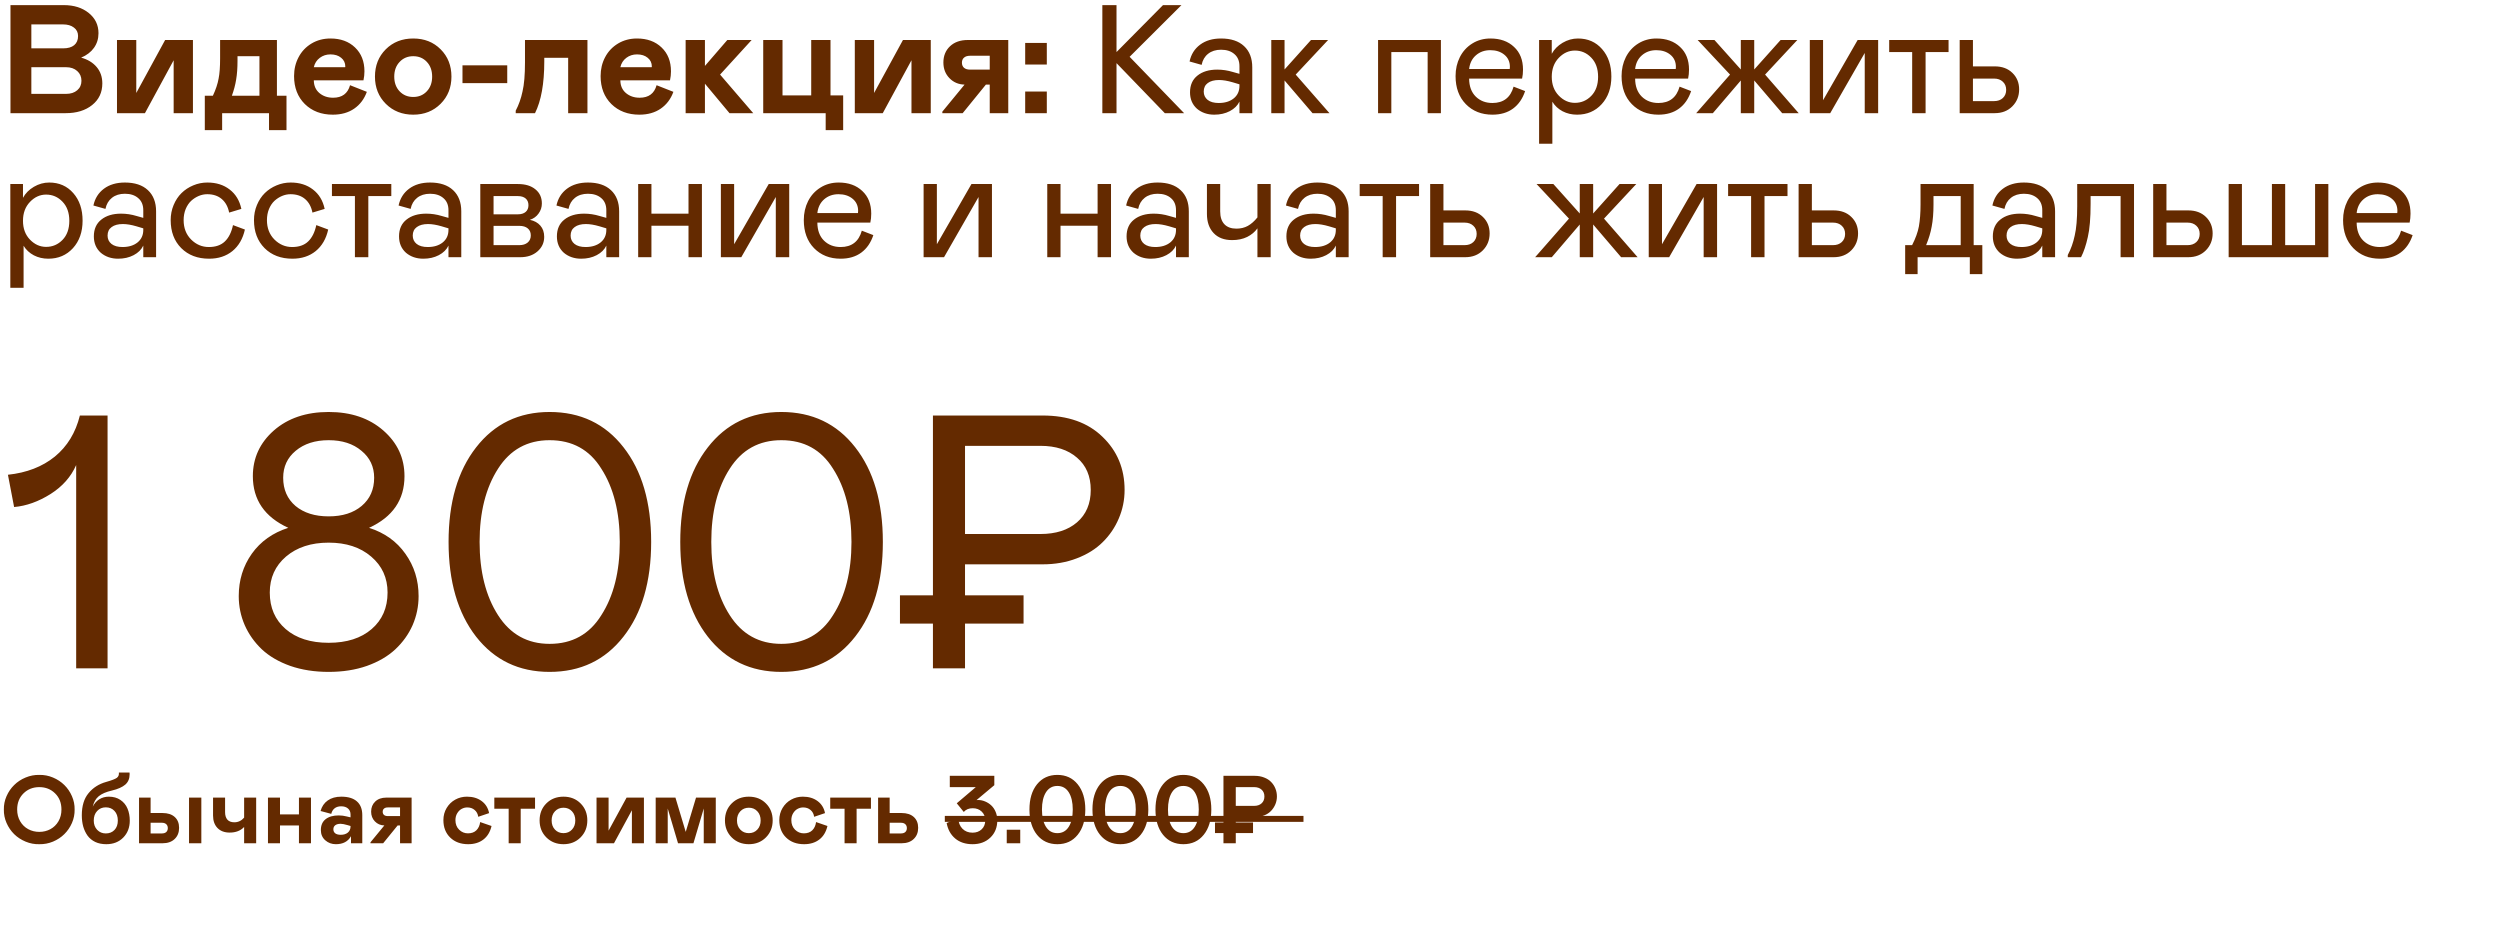 <?xml version="1.0" encoding="UTF-8"?> <svg xmlns="http://www.w3.org/2000/svg" width="243" height="92" viewBox="0 0 243 92" fill="none"><path d="M1.018 11V0.497H6.196C7.188 0.497 7.998 0.753 8.628 1.266C9.258 1.774 9.573 2.428 9.573 3.229C9.573 3.766 9.426 4.24 9.133 4.65C8.845 5.055 8.43 5.373 7.888 5.602C8.528 5.778 9.031 6.083 9.397 6.518C9.763 6.952 9.946 7.482 9.946 8.107C9.946 8.981 9.617 9.682 8.958 10.209C8.303 10.736 7.446 11 6.387 11H1.018ZM3.047 4.701H6.123C6.597 4.701 6.958 4.599 7.207 4.394C7.461 4.184 7.588 3.886 7.588 3.5C7.588 3.153 7.454 2.88 7.185 2.68C6.921 2.475 6.567 2.372 6.123 2.372H3.047V4.701ZM3.047 9.125H6.423C6.873 9.125 7.234 9.008 7.507 8.773C7.781 8.539 7.917 8.231 7.917 7.851C7.917 7.465 7.781 7.15 7.507 6.906C7.234 6.657 6.873 6.532 6.423 6.532H3.047V9.125ZM11.371 11V3.888H13.246V9.037L16.051 3.888H18.754V11H16.879V5.858L14.088 11H11.371ZM19.907 12.648V9.308H20.691C20.974 8.703 21.16 8.146 21.248 7.638C21.346 7.165 21.394 6.51 21.394 5.675V3.888H26.917V9.308H27.847V12.648H26.148V11H21.592V12.648H19.907ZM22.537 9.308H25.218V5.463H23.086V5.902C23.086 6.605 23.042 7.216 22.954 7.733C22.871 8.251 22.732 8.776 22.537 9.308ZM34.025 8.283L35.658 8.927C35.404 9.625 34.994 10.17 34.428 10.56C33.861 10.951 33.168 11.146 32.348 11.146C31.239 11.146 30.334 10.802 29.631 10.114C28.932 9.42 28.583 8.515 28.583 7.396C28.583 6.723 28.73 6.11 29.023 5.558C29.316 5.001 29.733 4.56 30.275 4.232C30.822 3.905 31.437 3.742 32.121 3.742C33.107 3.742 33.903 4.032 34.508 4.613C35.119 5.194 35.424 5.968 35.424 6.935C35.424 7.223 35.392 7.514 35.329 7.807H30.502C30.507 8.329 30.688 8.742 31.044 9.044C31.405 9.347 31.85 9.499 32.377 9.499C33.251 9.499 33.8 9.093 34.025 8.283ZM30.502 6.532H33.549L33.564 6.474C33.564 6.117 33.429 5.832 33.161 5.617C32.897 5.397 32.55 5.287 32.121 5.287C31.725 5.287 31.379 5.399 31.081 5.624C30.783 5.849 30.59 6.151 30.502 6.532ZM36.446 7.448C36.446 6.378 36.795 5.495 37.493 4.796C38.196 4.093 39.087 3.742 40.167 3.742C41.246 3.742 42.134 4.093 42.833 4.796C43.531 5.495 43.88 6.378 43.88 7.448C43.88 8.507 43.528 9.389 42.825 10.092C42.122 10.795 41.236 11.146 40.167 11.146C39.097 11.146 38.209 10.795 37.501 10.092C36.797 9.389 36.446 8.507 36.446 7.448ZM42.005 7.448C42.005 6.857 41.832 6.378 41.485 6.012C41.143 5.646 40.704 5.463 40.167 5.463C39.63 5.463 39.188 5.648 38.841 6.02C38.494 6.386 38.321 6.862 38.321 7.448C38.321 8.034 38.494 8.51 38.841 8.876C39.188 9.242 39.63 9.425 40.167 9.425C40.704 9.425 41.143 9.242 41.485 8.876C41.832 8.51 42.005 8.034 42.005 7.448ZM44.953 6.349H49.304V8.078H44.953V6.349ZM50.128 11V10.758C50.426 10.192 50.645 9.572 50.787 8.898C50.948 8.224 51.029 7.274 51.029 6.049V3.888H57.1V11H55.225V5.617H52.904V5.976C52.904 8.124 52.603 9.799 52.003 11H50.128ZM63.821 8.283L65.454 8.927C65.2 9.625 64.79 10.17 64.223 10.56C63.657 10.951 62.964 11.146 62.143 11.146C61.035 11.146 60.129 10.802 59.426 10.114C58.728 9.42 58.379 8.515 58.379 7.396C58.379 6.723 58.525 6.11 58.818 5.558C59.111 5.001 59.529 4.56 60.071 4.232C60.617 3.905 61.233 3.742 61.916 3.742C62.903 3.742 63.699 4.032 64.304 4.613C64.914 5.194 65.219 5.968 65.219 6.935C65.219 7.223 65.188 7.514 65.124 7.807H60.298C60.303 8.329 60.483 8.742 60.84 9.044C61.201 9.347 61.645 9.499 62.173 9.499C63.047 9.499 63.596 9.093 63.821 8.283ZM60.298 6.532H63.344L63.359 6.474C63.359 6.117 63.225 5.832 62.956 5.617C62.693 5.397 62.346 5.287 61.916 5.287C61.521 5.287 61.174 5.399 60.876 5.624C60.578 5.849 60.386 6.151 60.298 6.532ZM66.644 11V3.888H68.519V6.408L70.695 3.888H73.06L69.991 7.25L73.214 11H70.907L68.519 8.136V11H66.644ZM80.256 12.648V11H74.185V3.888H76.06V9.271H78.85V3.888H80.725V9.271H81.956V12.648H80.256ZM83.087 11V3.888H84.962V9.037L87.768 3.888H90.47V11H88.595V5.858L85.805 11H83.087ZM91.595 10.854L93.755 8.224C93.165 8.209 92.674 8 92.283 7.594C91.892 7.189 91.697 6.684 91.697 6.078C91.697 5.434 91.91 4.909 92.334 4.503C92.764 4.093 93.343 3.888 94.07 3.888H98.003V11H96.202V8.224H95.828L93.572 11H91.595V10.854ZM96.202 6.767V5.419H94.297C94.038 5.419 93.841 5.48 93.704 5.602C93.567 5.719 93.499 5.883 93.499 6.093C93.499 6.303 93.567 6.469 93.704 6.591C93.841 6.708 94.038 6.767 94.297 6.767H96.202ZM99.648 6.276V4.174H101.75V6.276H99.648ZM99.648 11V8.898H101.75V11H99.648ZM107.148 11V0.497H108.525V5.06L113.044 0.497H114.838L109.799 5.521L115.095 11H113.22L108.525 6.137V11H107.148ZM115.67 8.979C115.67 8.271 115.912 7.726 116.395 7.345C116.878 6.959 117.518 6.767 118.314 6.767C118.822 6.767 119.325 6.842 119.823 6.994L120.475 7.177V6.437C120.475 5.929 120.311 5.536 119.984 5.258C119.662 4.975 119.229 4.833 118.688 4.833C118.18 4.833 117.76 4.965 117.428 5.229C117.101 5.487 116.891 5.846 116.798 6.305L115.626 5.976C115.772 5.287 116.114 4.743 116.651 4.342C117.188 3.942 117.867 3.742 118.688 3.742C119.649 3.742 120.394 3.988 120.921 4.481C121.454 4.975 121.72 5.663 121.72 6.547V11H120.475V9.872C120.294 10.258 119.981 10.568 119.537 10.802C119.098 11.032 118.595 11.146 118.028 11.146C117.364 11.146 116.803 10.954 116.344 10.568C115.895 10.163 115.67 9.633 115.67 8.979ZM120.475 8.349V8.195L119.808 7.997C119.31 7.851 118.871 7.777 118.49 7.777C118.026 7.777 117.662 7.875 117.398 8.07C117.135 8.261 117.003 8.537 117.003 8.898C117.003 9.235 117.13 9.506 117.384 9.711C117.638 9.911 117.997 10.011 118.46 10.011C119.061 10.011 119.547 9.862 119.918 9.564C120.289 9.262 120.475 8.856 120.475 8.349ZM123.569 11V3.888H124.858V6.752L127.429 3.888H129.092L125.942 7.25L129.224 11H127.576L124.858 7.821V11H123.569ZM133.948 11V3.888H140.056V11H138.767V5.06H135.237V11H133.948ZM147.121 8.422L148.241 8.854C147.997 9.591 147.607 10.158 147.069 10.553C146.532 10.949 145.863 11.146 145.063 11.146C144.008 11.146 143.146 10.805 142.477 10.121C141.813 9.438 141.481 8.529 141.481 7.396C141.481 6.718 141.62 6.103 141.899 5.551C142.182 4.994 142.582 4.555 143.1 4.232C143.622 3.905 144.213 3.742 144.872 3.742C145.824 3.742 146.588 4.015 147.165 4.562C147.746 5.099 148.036 5.834 148.036 6.767C148.036 7.079 148.007 7.37 147.948 7.638H142.799C142.804 8.385 143.019 8.969 143.444 9.389C143.869 9.804 144.408 10.011 145.063 10.011C146.137 10.011 146.823 9.481 147.121 8.422ZM142.799 6.708H146.747L146.762 6.503C146.762 6.005 146.581 5.609 146.22 5.316C145.863 5.023 145.409 4.877 144.858 4.877C144.306 4.877 143.839 5.043 143.459 5.375C143.083 5.702 142.863 6.146 142.799 6.708ZM149.6 3.888H150.831V5.229C151.065 4.794 151.417 4.438 151.885 4.159C152.359 3.881 152.857 3.742 153.379 3.742C154.341 3.742 155.123 4.086 155.723 4.774C156.324 5.458 156.624 6.349 156.624 7.448C156.624 8.541 156.312 9.433 155.687 10.121C155.062 10.805 154.263 11.146 153.292 11.146C152.779 11.146 152.31 11.037 151.885 10.817C151.46 10.592 151.128 10.282 150.889 9.887V13.974H149.6V3.888ZM153.079 9.997C153.699 9.997 154.229 9.772 154.668 9.323C155.113 8.869 155.335 8.249 155.335 7.462C155.335 6.681 155.113 6.061 154.668 5.602C154.229 5.143 153.699 4.914 153.079 4.914C152.488 4.914 151.966 5.15 151.512 5.624C151.058 6.098 150.831 6.71 150.831 7.462C150.831 8.214 151.058 8.825 151.512 9.293C151.966 9.762 152.488 9.997 153.079 9.997ZM163.256 8.422L164.377 8.854C164.133 9.591 163.742 10.158 163.205 10.553C162.668 10.949 161.999 11.146 161.198 11.146C160.143 11.146 159.282 10.805 158.613 10.121C157.949 9.438 157.617 8.529 157.617 7.396C157.617 6.718 157.756 6.103 158.034 5.551C158.317 4.994 158.718 4.555 159.235 4.232C159.758 3.905 160.349 3.742 161.008 3.742C161.96 3.742 162.724 4.015 163.3 4.562C163.881 5.099 164.172 5.834 164.172 6.767C164.172 7.079 164.142 7.37 164.084 7.638H158.935C158.94 8.385 159.155 8.969 159.579 9.389C160.004 9.804 160.544 10.011 161.198 10.011C162.272 10.011 162.958 9.481 163.256 8.422ZM158.935 6.708H162.883L162.897 6.503C162.897 6.005 162.717 5.609 162.355 5.316C161.999 5.023 161.545 4.877 160.993 4.877C160.441 4.877 159.975 5.043 159.594 5.375C159.218 5.702 158.998 6.146 158.935 6.708ZM164.871 11L168.16 7.25L165.011 3.888H166.644L169.207 6.752V3.888H170.511V6.752L173.075 3.888H174.7L171.566 7.25L174.832 11H173.228L170.511 7.821V11H169.207V7.821L166.49 11H164.871ZM175.913 11V3.888H177.202V9.74L180.564 3.888H182.556V11H181.252V5.148L177.898 11H175.913ZM185.863 11V5.06H183.629V3.888H189.4V5.06H187.167V11H185.863ZM190.481 11V3.888H191.77V6.452H193.887C194.604 6.452 195.178 6.664 195.608 7.089C196.042 7.509 196.26 8.043 196.26 8.693C196.26 9.342 196.04 9.889 195.601 10.334C195.161 10.778 194.59 11 193.887 11H190.481ZM191.77 9.828H193.828C194.18 9.828 194.463 9.728 194.678 9.528C194.893 9.323 195 9.059 195 8.737C195 8.41 194.893 8.146 194.678 7.946C194.463 7.741 194.18 7.638 193.828 7.638H191.77V9.828ZM1.003 17.888H2.234V19.229C2.468 18.794 2.82 18.438 3.289 18.159C3.762 17.881 4.26 17.742 4.783 17.742C5.745 17.742 6.526 18.086 7.126 18.774C7.727 19.458 8.027 20.349 8.027 21.448C8.027 22.541 7.715 23.433 7.09 24.121C6.465 24.805 5.667 25.146 4.695 25.146C4.182 25.146 3.713 25.037 3.289 24.817C2.864 24.592 2.532 24.282 2.292 23.887V27.974H1.003V17.888ZM4.482 23.997C5.103 23.997 5.632 23.772 6.072 23.323C6.516 22.869 6.738 22.248 6.738 21.462C6.738 20.681 6.516 20.061 6.072 19.602C5.632 19.143 5.103 18.914 4.482 18.914C3.892 18.914 3.369 19.15 2.915 19.624C2.461 20.098 2.234 20.71 2.234 21.462C2.234 22.214 2.461 22.825 2.915 23.294C3.369 23.762 3.892 23.997 4.482 23.997ZM9.122 22.979C9.122 22.27 9.364 21.726 9.848 21.345C10.331 20.959 10.971 20.767 11.767 20.767C12.274 20.767 12.777 20.842 13.275 20.994L13.927 21.177V20.437C13.927 19.929 13.764 19.536 13.436 19.258C13.114 18.975 12.682 18.833 12.14 18.833C11.632 18.833 11.212 18.965 10.88 19.229C10.553 19.487 10.343 19.846 10.25 20.305L9.079 19.976C9.225 19.287 9.567 18.743 10.104 18.342C10.641 17.942 11.32 17.742 12.14 17.742C13.102 17.742 13.847 17.988 14.374 18.481C14.906 18.975 15.172 19.663 15.172 20.547V25H13.927V23.872C13.746 24.258 13.434 24.568 12.99 24.802C12.55 25.032 12.047 25.146 11.481 25.146C10.817 25.146 10.255 24.954 9.796 24.568C9.347 24.163 9.122 23.633 9.122 22.979ZM13.927 22.349V22.195L13.261 21.997C12.763 21.851 12.323 21.777 11.942 21.777C11.478 21.777 11.115 21.875 10.851 22.07C10.587 22.261 10.456 22.537 10.456 22.898C10.456 23.235 10.582 23.506 10.836 23.711C11.09 23.911 11.449 24.011 11.913 24.011C12.514 24.011 12.999 23.862 13.37 23.564C13.742 23.262 13.927 22.856 13.927 22.349ZM20.296 24.011C20.96 24.011 21.48 23.831 21.856 23.469C22.237 23.103 22.5 22.573 22.647 21.88L23.804 22.312C23.604 23.21 23.198 23.909 22.588 24.407C21.978 24.9 21.223 25.146 20.325 25.146C19.207 25.146 18.303 24.802 17.615 24.114C16.931 23.425 16.59 22.52 16.59 21.396C16.59 20.874 16.685 20.386 16.875 19.932C17.066 19.473 17.322 19.084 17.644 18.767C17.967 18.45 18.345 18.201 18.78 18.02C19.219 17.834 19.678 17.742 20.157 17.742C21.021 17.742 21.744 17.969 22.325 18.423C22.91 18.872 23.289 19.5 23.46 20.305L22.273 20.664C22.161 20.098 21.922 19.658 21.555 19.346C21.189 19.033 20.718 18.877 20.142 18.877C19.864 18.877 19.59 18.933 19.322 19.045C19.053 19.158 18.806 19.316 18.582 19.521C18.362 19.727 18.184 19.993 18.047 20.32C17.915 20.647 17.849 21.006 17.849 21.396C17.849 22.163 18.091 22.791 18.575 23.279C19.063 23.767 19.637 24.011 20.296 24.011ZM28.393 24.011C29.057 24.011 29.577 23.831 29.953 23.469C30.334 23.103 30.597 22.573 30.744 21.88L31.901 22.312C31.701 23.21 31.296 23.909 30.685 24.407C30.075 24.9 29.32 25.146 28.422 25.146C27.304 25.146 26.401 24.802 25.712 24.114C25.029 23.425 24.687 22.52 24.687 21.396C24.687 20.874 24.782 20.386 24.972 19.932C25.163 19.473 25.419 19.084 25.741 18.767C26.064 18.45 26.442 18.201 26.877 18.02C27.316 17.834 27.775 17.742 28.254 17.742C29.118 17.742 29.84 17.969 30.422 18.423C31.008 18.872 31.386 19.5 31.557 20.305L30.37 20.664C30.258 20.098 30.019 19.658 29.652 19.346C29.286 19.033 28.815 18.877 28.239 18.877C27.961 18.877 27.687 18.933 27.419 19.045C27.15 19.158 26.904 19.316 26.679 19.521C26.459 19.727 26.281 19.993 26.144 20.32C26.012 20.647 25.947 21.006 25.947 21.396C25.947 22.163 26.188 22.791 26.672 23.279C27.16 23.767 27.734 24.011 28.393 24.011ZM34.498 25V19.06H32.264V17.888H38.035V19.06H35.801V25H34.498ZM38.786 22.979C38.786 22.27 39.028 21.726 39.511 21.345C39.995 20.959 40.634 20.767 41.43 20.767C41.938 20.767 42.441 20.842 42.939 20.994L43.591 21.177V20.437C43.591 19.929 43.427 19.536 43.1 19.258C42.778 18.975 42.346 18.833 41.804 18.833C41.296 18.833 40.876 18.965 40.544 19.229C40.217 19.487 40.007 19.846 39.914 20.305L38.742 19.976C38.889 19.287 39.23 18.743 39.768 18.342C40.305 17.942 40.983 17.742 41.804 17.742C42.766 17.742 43.51 17.988 44.038 18.481C44.57 18.975 44.836 19.663 44.836 20.547V25H43.591V23.872C43.41 24.258 43.098 24.568 42.653 24.802C42.214 25.032 41.711 25.146 41.145 25.146C40.48 25.146 39.919 24.954 39.46 24.568C39.011 24.163 38.786 23.633 38.786 22.979ZM43.591 22.349V22.195L42.924 21.997C42.426 21.851 41.987 21.777 41.606 21.777C41.142 21.777 40.778 21.875 40.515 22.07C40.251 22.261 40.119 22.537 40.119 22.898C40.119 23.235 40.246 23.506 40.5 23.711C40.754 23.911 41.113 24.011 41.577 24.011C42.177 24.011 42.663 23.862 43.034 23.564C43.405 23.262 43.591 22.856 43.591 22.349ZM46.685 25V17.888H50.348C51.06 17.888 51.624 18.059 52.039 18.401C52.459 18.738 52.669 19.197 52.669 19.778C52.669 20.139 52.562 20.466 52.347 20.759C52.137 21.052 51.856 21.255 51.505 21.367C51.939 21.46 52.279 21.648 52.523 21.931C52.772 22.214 52.896 22.578 52.896 23.023C52.896 23.589 52.677 24.062 52.237 24.443C51.807 24.814 51.253 25 50.575 25H46.685ZM47.974 20.832H50.333C50.66 20.832 50.914 20.754 51.095 20.598C51.275 20.442 51.366 20.225 51.366 19.946C51.366 19.668 51.275 19.451 51.095 19.294C50.914 19.138 50.66 19.06 50.333 19.06H47.974V20.832ZM47.974 23.828H50.479C50.816 23.828 51.085 23.745 51.285 23.579C51.49 23.408 51.593 23.176 51.593 22.883C51.593 22.59 51.495 22.363 51.3 22.202C51.104 22.036 50.831 21.953 50.479 21.953H47.974V23.828ZM54.131 22.979C54.131 22.27 54.372 21.726 54.856 21.345C55.339 20.959 55.979 20.767 56.775 20.767C57.282 20.767 57.785 20.842 58.283 20.994L58.935 21.177V20.437C58.935 19.929 58.772 19.536 58.445 19.258C58.122 18.975 57.69 18.833 57.148 18.833C56.64 18.833 56.221 18.965 55.889 19.229C55.561 19.487 55.351 19.846 55.259 20.305L54.087 19.976C54.233 19.287 54.575 18.743 55.112 18.342C55.649 17.942 56.328 17.742 57.148 17.742C58.11 17.742 58.855 17.988 59.382 18.481C59.914 18.975 60.181 19.663 60.181 20.547V25H58.935V23.872C58.755 24.258 58.442 24.568 57.998 24.802C57.558 25.032 57.056 25.146 56.489 25.146C55.825 25.146 55.264 24.954 54.804 24.568C54.355 24.163 54.131 23.633 54.131 22.979ZM58.935 22.349V22.195L58.269 21.997C57.771 21.851 57.331 21.777 56.95 21.777C56.487 21.777 56.123 21.875 55.859 22.07C55.596 22.261 55.464 22.537 55.464 22.898C55.464 23.235 55.591 23.506 55.844 23.711C56.098 23.911 56.457 24.011 56.921 24.011C57.522 24.011 58.008 23.862 58.379 23.564C58.75 23.262 58.935 22.856 58.935 22.349ZM63.319 17.888V20.767H66.923V17.888H68.226V25H66.923V21.939H63.319V25H62.03V17.888H63.319ZM70.069 25V17.888H71.358V23.74L74.719 17.888H76.712V25H75.408V19.148L72.053 25H70.069ZM83.769 22.422L84.889 22.854C84.645 23.591 84.254 24.158 83.717 24.553C83.18 24.949 82.511 25.146 81.71 25.146C80.656 25.146 79.794 24.805 79.125 24.121C78.461 23.438 78.129 22.529 78.129 21.396C78.129 20.718 78.268 20.102 78.546 19.551C78.83 18.994 79.23 18.555 79.748 18.232C80.27 17.905 80.861 17.742 81.52 17.742C82.472 17.742 83.236 18.015 83.812 18.562C84.394 19.099 84.684 19.834 84.684 20.767C84.684 21.079 84.655 21.37 84.596 21.638H79.447C79.452 22.385 79.667 22.969 80.092 23.389C80.517 23.804 81.056 24.011 81.71 24.011C82.785 24.011 83.471 23.481 83.769 22.422ZM79.447 20.708H83.395L83.41 20.503C83.41 20.005 83.229 19.609 82.868 19.316C82.511 19.023 82.057 18.877 81.505 18.877C80.954 18.877 80.487 19.043 80.106 19.375C79.731 19.702 79.511 20.146 79.447 20.708ZM89.775 25V17.888H91.064V23.74L94.426 17.888H96.418V25H95.114V19.148L91.76 25H89.775ZM103.083 17.888V20.767H106.687V17.888H107.99V25H106.687V21.939H103.083V25H101.794V17.888H103.083ZM109.503 22.979C109.503 22.27 109.745 21.726 110.228 21.345C110.711 20.959 111.351 20.767 112.147 20.767C112.655 20.767 113.158 20.842 113.656 20.994L114.308 21.177V20.437C114.308 19.929 114.144 19.536 113.817 19.258C113.495 18.975 113.062 18.833 112.521 18.833C112.013 18.833 111.593 18.965 111.261 19.229C110.934 19.487 110.724 19.846 110.631 20.305L109.459 19.976C109.605 19.287 109.947 18.743 110.484 18.342C111.021 17.942 111.7 17.742 112.521 17.742C113.482 17.742 114.227 17.988 114.754 18.481C115.287 18.975 115.553 19.663 115.553 20.547V25H114.308V23.872C114.127 24.258 113.814 24.568 113.37 24.802C112.931 25.032 112.428 25.146 111.861 25.146C111.197 25.146 110.636 24.954 110.177 24.568C109.728 24.163 109.503 23.633 109.503 22.979ZM114.308 22.349V22.195L113.641 21.997C113.143 21.851 112.704 21.777 112.323 21.777C111.859 21.777 111.495 21.875 111.231 22.07C110.968 22.261 110.836 22.537 110.836 22.898C110.836 23.235 110.963 23.506 111.217 23.711C111.471 23.911 111.83 24.011 112.293 24.011C112.894 24.011 113.38 23.862 113.751 23.564C114.122 23.262 114.308 22.856 114.308 22.349ZM122.222 21.133V17.888H123.511V25H122.222V22.195C121.977 22.541 121.645 22.82 121.225 23.03C120.806 23.235 120.317 23.337 119.761 23.337C118.989 23.337 118.389 23.108 117.959 22.649C117.529 22.19 117.314 21.57 117.314 20.789V17.888H118.603V20.547C118.603 21.094 118.74 21.511 119.014 21.799C119.287 22.082 119.675 22.224 120.178 22.224C120.593 22.224 120.962 22.136 121.284 21.96C121.611 21.78 121.924 21.504 122.222 21.133ZM125.038 22.979C125.038 22.27 125.28 21.726 125.763 21.345C126.246 20.959 126.886 20.767 127.682 20.767C128.19 20.767 128.693 20.842 129.191 20.994L129.843 21.177V20.437C129.843 19.929 129.679 19.536 129.352 19.258C129.03 18.975 128.597 18.833 128.055 18.833C127.548 18.833 127.128 18.965 126.796 19.229C126.469 19.487 126.259 19.846 126.166 20.305L124.994 19.976C125.14 19.287 125.482 18.743 126.019 18.342C126.556 17.942 127.235 17.742 128.055 17.742C129.017 17.742 129.762 17.988 130.289 18.481C130.822 18.975 131.088 19.663 131.088 20.547V25H129.843V23.872C129.662 24.258 129.349 24.568 128.905 24.802C128.466 25.032 127.963 25.146 127.396 25.146C126.732 25.146 126.171 24.954 125.712 24.568C125.262 24.163 125.038 23.633 125.038 22.979ZM129.843 22.349V22.195L129.176 21.997C128.678 21.851 128.239 21.777 127.858 21.777C127.394 21.777 127.03 21.875 126.766 22.07C126.503 22.261 126.371 22.537 126.371 22.898C126.371 23.235 126.498 23.506 126.752 23.711C127.006 23.911 127.365 24.011 127.828 24.011C128.429 24.011 128.915 23.862 129.286 23.564C129.657 23.262 129.843 22.856 129.843 22.349ZM134.395 25V19.06H132.161V17.888H137.932V19.06H135.698V25H134.395ZM139.013 25V17.888H140.302V20.452H142.419C143.136 20.452 143.71 20.664 144.14 21.089C144.574 21.509 144.792 22.044 144.792 22.693C144.792 23.342 144.572 23.889 144.132 24.334C143.693 24.778 143.122 25 142.419 25H139.013ZM140.302 23.828H142.36C142.712 23.828 142.995 23.728 143.21 23.528C143.424 23.323 143.532 23.059 143.532 22.737C143.532 22.41 143.424 22.146 143.21 21.946C142.995 21.741 142.712 21.638 142.36 21.638H140.302V23.828ZM149.216 25L152.504 21.25L149.355 17.888H150.988L153.552 20.752V17.888H154.855V20.752L157.419 17.888H159.045L155.91 21.25L159.177 25H157.573L154.855 21.821V25H153.552V21.821L150.834 25H149.216ZM160.257 25V17.888H161.546V23.74L164.908 17.888H166.9V25H165.596V19.148L162.242 25H160.257ZM170.207 25V19.06H167.973V17.888H173.745V19.06H171.511V25H170.207ZM174.825 25V17.888H176.114V20.452H178.231C178.949 20.452 179.523 20.664 179.952 21.089C180.387 21.509 180.604 22.044 180.604 22.693C180.604 23.342 180.384 23.889 179.945 24.334C179.505 24.778 178.934 25 178.231 25H174.825ZM176.114 23.828H178.172C178.524 23.828 178.807 23.728 179.022 23.528C179.237 23.323 179.344 23.059 179.344 22.737C179.344 22.41 179.237 22.146 179.022 21.946C178.807 21.741 178.524 21.638 178.172 21.638H176.114V23.828ZM185.182 26.648V23.828H185.856C186.193 23.169 186.413 22.564 186.515 22.012C186.622 21.411 186.676 20.698 186.676 19.873V17.888H191.84V23.828H192.682V26.648H191.466V25H186.391V26.648H185.182ZM187.218 23.828H190.58V19.06H187.936V19.873C187.936 20.708 187.877 21.426 187.76 22.026C187.658 22.602 187.477 23.203 187.218 23.828ZM193.704 22.979C193.704 22.27 193.946 21.726 194.429 21.345C194.912 20.959 195.552 20.767 196.348 20.767C196.856 20.767 197.359 20.842 197.857 20.994L198.509 21.177V20.437C198.509 19.929 198.345 19.536 198.018 19.258C197.696 18.975 197.263 18.833 196.721 18.833C196.214 18.833 195.794 18.965 195.462 19.229C195.135 19.487 194.925 19.846 194.832 20.305L193.66 19.976C193.806 19.287 194.148 18.743 194.685 18.342C195.222 17.942 195.901 17.742 196.721 17.742C197.683 17.742 198.428 17.988 198.955 18.481C199.488 18.975 199.754 19.663 199.754 20.547V25H198.509V23.872C198.328 24.258 198.015 24.568 197.571 24.802C197.132 25.032 196.629 25.146 196.062 25.146C195.398 25.146 194.837 24.954 194.378 24.568C193.929 24.163 193.704 23.633 193.704 22.979ZM198.509 22.349V22.195L197.842 21.997C197.344 21.851 196.905 21.777 196.524 21.777C196.06 21.777 195.696 21.875 195.432 22.07C195.169 22.261 195.037 22.537 195.037 22.898C195.037 23.235 195.164 23.506 195.418 23.711C195.672 23.911 196.031 24.011 196.494 24.011C197.095 24.011 197.581 23.862 197.952 23.564C198.323 23.262 198.509 22.856 198.509 22.349ZM200.988 25V24.788C201.291 24.221 201.515 23.591 201.662 22.898C201.823 22.224 201.904 21.274 201.904 20.049V17.888H207.426V25H206.122V19.06H203.207V19.807C203.207 21.194 203.117 22.27 202.936 23.037C202.765 23.823 202.546 24.477 202.277 25H200.988ZM209.29 25V17.888H210.579V20.452H212.696C213.414 20.452 213.987 20.664 214.417 21.089C214.852 21.509 215.069 22.044 215.069 22.693C215.069 23.342 214.849 23.889 214.41 24.334C213.97 24.778 213.399 25 212.696 25H209.29ZM210.579 23.828H212.637C212.989 23.828 213.272 23.728 213.487 23.528C213.702 23.323 213.809 23.059 213.809 22.737C213.809 22.41 213.702 22.146 213.487 21.946C213.272 21.741 212.989 21.638 212.637 21.638H210.579V23.828ZM216.625 25V17.888H217.915V23.828H220.83V17.888H222.119V23.828H225.026V17.888H226.315V25H216.625ZM233.387 22.422L234.508 22.854C234.264 23.591 233.873 24.158 233.336 24.553C232.799 24.949 232.13 25.146 231.329 25.146C230.274 25.146 229.413 24.805 228.744 24.121C228.079 23.438 227.747 22.529 227.747 21.396C227.747 20.718 227.887 20.102 228.165 19.551C228.448 18.994 228.849 18.555 229.366 18.232C229.889 17.905 230.479 17.742 231.139 17.742C232.091 17.742 232.855 18.015 233.431 18.562C234.012 19.099 234.303 19.834 234.303 20.767C234.303 21.079 234.273 21.37 234.215 21.638H229.066C229.071 22.385 229.286 22.969 229.71 23.389C230.135 23.804 230.675 24.011 231.329 24.011C232.403 24.011 233.089 23.481 233.387 22.422ZM229.066 20.708H233.014L233.028 20.503C233.028 20.005 232.848 19.609 232.486 19.316C232.13 19.023 231.676 18.877 231.124 18.877C230.572 18.877 230.106 19.043 229.725 19.375C229.349 19.702 229.129 20.146 229.066 20.708Z" fill="#642A00"></path><path d="M7.404 64.965V45.204C6.901 46.346 6.073 47.283 4.919 48.015C3.742 48.757 2.559 49.18 1.371 49.283L0.771 46.147C2.599 45.952 4.119 45.364 5.33 44.381C6.541 43.387 7.352 42.056 7.764 40.388H10.455V64.965H7.404ZM23.206 57.938C23.206 56.395 23.628 55.024 24.474 53.825C25.331 52.625 26.514 51.785 28.022 51.305C25.725 50.254 24.577 48.58 24.577 46.284C24.577 44.524 25.257 43.044 26.616 41.845C27.987 40.645 29.764 40.045 31.947 40.045C34.117 40.045 35.888 40.645 37.26 41.845C38.631 43.044 39.316 44.524 39.316 46.284C39.316 48.58 38.168 50.254 35.871 51.305C37.379 51.785 38.556 52.625 39.402 53.825C40.259 55.024 40.687 56.395 40.687 57.938C40.687 58.932 40.493 59.875 40.105 60.766C39.716 61.646 39.156 62.428 38.425 63.114C37.705 63.788 36.785 64.325 35.666 64.725C34.557 65.113 33.318 65.308 31.947 65.308C30.575 65.308 29.33 65.113 28.21 64.725C27.09 64.325 26.171 63.788 25.451 63.114C24.731 62.428 24.177 61.646 23.788 60.766C23.4 59.875 23.206 58.932 23.206 57.938ZM36.368 46.438C36.368 45.364 35.957 44.49 35.134 43.816C34.323 43.13 33.26 42.787 31.947 42.787C30.633 42.787 29.564 43.13 28.742 43.816C27.93 44.49 27.525 45.364 27.525 46.438C27.525 47.581 27.925 48.495 28.724 49.18C29.536 49.854 30.61 50.191 31.947 50.191C33.283 50.191 34.352 49.854 35.151 49.18C35.963 48.495 36.368 47.581 36.368 46.438ZM37.671 57.595C37.671 56.167 37.139 55.002 36.077 54.099C35.026 53.196 33.649 52.745 31.947 52.745C30.244 52.745 28.861 53.196 27.799 54.099C26.748 55.002 26.222 56.167 26.222 57.595C26.222 59.069 26.736 60.252 27.765 61.143C28.793 62.034 30.187 62.48 31.947 62.48C33.706 62.48 35.1 62.034 36.128 61.143C37.157 60.252 37.671 59.069 37.671 57.595ZM46.274 61.88C44.492 59.583 43.601 56.516 43.601 52.676C43.601 48.837 44.492 45.775 46.274 43.49C48.057 41.194 50.439 40.045 53.421 40.045C56.426 40.045 58.82 41.188 60.602 43.473C62.396 45.758 63.293 48.826 63.293 52.676C63.293 56.527 62.396 59.595 60.602 61.88C58.82 64.165 56.426 65.308 53.421 65.308C50.439 65.308 48.057 64.165 46.274 61.88ZM58.443 59.806C59.643 57.944 60.242 55.567 60.242 52.676C60.242 49.786 59.643 47.409 58.443 45.547C57.3 43.707 55.626 42.787 53.421 42.787C51.262 42.787 49.594 43.707 48.417 45.547C47.217 47.409 46.617 49.786 46.617 52.676C46.617 55.567 47.217 57.944 48.417 59.806C49.605 61.657 51.273 62.583 53.421 62.583C55.615 62.583 57.289 61.657 58.443 59.806ZM68.795 61.88C67.012 59.583 66.121 56.516 66.121 52.676C66.121 48.837 67.012 45.775 68.795 43.49C70.577 41.194 72.959 40.045 75.942 40.045C78.946 40.045 81.34 41.188 83.123 43.473C84.916 45.758 85.813 48.826 85.813 52.676C85.813 56.527 84.916 59.595 83.123 61.88C81.34 64.165 78.946 65.308 75.942 65.308C72.959 65.308 70.577 64.165 68.795 61.88ZM80.963 59.806C82.163 57.944 82.763 55.567 82.763 52.676C82.763 49.786 82.163 47.409 80.963 45.547C79.82 43.707 78.147 42.787 75.942 42.787C73.782 42.787 72.114 43.707 70.937 45.547C69.737 47.409 69.137 49.786 69.137 52.676C69.137 55.567 69.737 57.944 70.937 59.806C72.125 61.657 73.793 62.583 75.942 62.583C78.135 62.583 79.809 61.657 80.963 59.806ZM109.31 47.62C109.31 48.592 109.122 49.517 108.745 50.397C108.379 51.265 107.859 52.031 107.185 52.694C106.523 53.356 105.683 53.882 104.666 54.27C103.66 54.659 102.552 54.853 101.341 54.853H93.8V57.869H99.49V60.612H93.8V64.965H90.681V60.612H87.476V57.869H90.681V40.388H101.341C103.809 40.388 105.751 41.079 107.168 42.462C108.596 43.833 109.31 45.552 109.31 47.62ZM104.683 50.774C105.574 50.008 106.02 48.957 106.02 47.62C106.02 46.284 105.574 45.238 104.683 44.484C103.803 43.719 102.621 43.336 101.135 43.336H93.8V51.905H101.135C102.621 51.905 103.803 51.528 104.683 50.774ZM3.821 75.32C4.281 75.311 4.724 75.396 5.151 75.576C5.577 75.755 5.944 75.998 6.252 76.302C6.563 76.607 6.81 76.969 6.993 77.39C7.175 77.807 7.262 78.24 7.253 78.688C7.262 79.139 7.175 79.575 6.993 79.995C6.81 80.412 6.563 80.773 6.252 81.078C5.944 81.383 5.577 81.625 5.151 81.805C4.724 81.982 4.281 82.065 3.821 82.056C3.361 82.068 2.916 81.985 2.486 81.805C2.057 81.625 1.686 81.383 1.376 81.078C1.065 80.77 0.818 80.408 0.635 79.99C0.452 79.57 0.366 79.136 0.375 78.688C0.366 78.24 0.452 77.807 0.635 77.39C0.818 76.972 1.065 76.612 1.376 76.307C1.686 75.999 2.057 75.755 2.486 75.576C2.916 75.396 3.361 75.311 3.821 75.32ZM2.742 80.594C3.068 80.77 3.428 80.859 3.821 80.859C4.214 80.859 4.573 80.77 4.899 80.594C5.225 80.417 5.486 80.163 5.681 79.831C5.876 79.495 5.973 79.115 5.973 78.688C5.973 78.045 5.768 77.521 5.356 77.116C4.945 76.71 4.433 76.508 3.821 76.508C3.208 76.508 2.696 76.71 2.285 77.116C1.874 77.521 1.668 78.045 1.668 78.688C1.668 79.115 1.766 79.495 1.961 79.831C2.156 80.163 2.416 80.417 2.742 80.594ZM7.952 79.25C7.952 78.336 8.17 77.618 8.606 77.097C9.042 76.564 9.616 76.199 10.329 76.001C10.85 75.854 11.191 75.723 11.353 75.608C11.514 75.489 11.581 75.315 11.554 75.087H12.591C12.597 75.111 12.6 75.167 12.6 75.256C12.6 75.682 12.459 76.019 12.175 76.266C11.892 76.509 11.464 76.7 10.891 76.837C10.312 76.971 9.878 77.158 9.589 77.399C9.302 77.64 9.112 77.977 9.017 78.409C9.163 78.105 9.372 77.867 9.643 77.696C9.918 77.522 10.23 77.436 10.58 77.436C11.016 77.436 11.389 77.541 11.7 77.751C12.014 77.961 12.244 78.24 12.39 78.587C12.539 78.932 12.614 79.325 12.614 79.766C12.614 80.431 12.402 80.979 11.979 81.412C11.558 81.841 11.008 82.056 10.329 82.056C9.924 82.056 9.566 81.983 9.255 81.837C8.947 81.688 8.699 81.483 8.51 81.225C8.324 80.962 8.184 80.667 8.089 80.338C7.998 80.006 7.952 79.643 7.952 79.25ZM11.453 79.757C11.453 79.367 11.345 79.057 11.129 78.825C10.912 78.59 10.63 78.473 10.283 78.473C9.942 78.473 9.662 78.592 9.442 78.83C9.223 79.064 9.113 79.374 9.113 79.757C9.113 80.126 9.224 80.428 9.447 80.662C9.669 80.894 9.948 81.01 10.283 81.01C10.63 81.01 10.912 80.897 11.129 80.671C11.345 80.446 11.453 80.141 11.453 79.757ZM13.514 81.965V77.527H14.639V79.026H15.8C16.305 79.026 16.7 79.154 16.983 79.41C17.267 79.666 17.408 80.018 17.408 80.466C17.408 80.917 17.264 81.279 16.974 81.553C16.688 81.828 16.296 81.965 15.8 81.965H13.514ZM14.639 81.01H15.74C15.92 81.01 16.06 80.964 16.161 80.873C16.261 80.778 16.311 80.652 16.311 80.493C16.311 80.335 16.261 80.208 16.161 80.114C16.06 80.019 15.92 79.972 15.74 79.972H14.639V81.01ZM18.373 77.527H19.57V81.965H18.373V77.527ZM23.729 79.474V77.527H24.899V81.965H23.729V80.383C23.385 80.746 22.917 80.927 22.326 80.927C21.823 80.927 21.427 80.778 21.138 80.48C20.851 80.181 20.708 79.777 20.708 79.268V77.527H21.878V78.939C21.878 79.256 21.953 79.5 22.102 79.671C22.254 79.841 22.48 79.927 22.778 79.927C23.15 79.927 23.467 79.776 23.729 79.474ZM27.216 77.527V79.159H29.058V77.527H30.228V81.965H29.058V80.233H27.216V81.965H26.046V77.527H27.216ZM31.188 80.681C31.188 80.218 31.342 79.865 31.649 79.625C31.96 79.381 32.384 79.259 32.92 79.259C33.185 79.259 33.438 79.291 33.679 79.355L34.072 79.447V79.168C34.072 78.921 33.989 78.728 33.825 78.587C33.66 78.444 33.439 78.373 33.162 78.373C32.9 78.373 32.687 78.438 32.522 78.569C32.361 78.697 32.253 78.877 32.198 79.108L31.16 78.83C31.279 78.391 31.511 78.05 31.855 77.806C32.202 77.559 32.641 77.436 33.171 77.436C33.842 77.436 34.349 77.59 34.693 77.897C35.041 78.202 35.214 78.647 35.214 79.232V81.965H34.117V81.279C33.828 81.797 33.337 82.056 32.646 82.056C32.247 82.056 31.904 81.93 31.617 81.677C31.331 81.424 31.188 81.092 31.188 80.681ZM34.072 80.329V80.287L33.797 80.205C33.499 80.117 33.269 80.073 33.107 80.073C32.885 80.073 32.711 80.12 32.586 80.214C32.464 80.306 32.404 80.437 32.404 80.608C32.404 80.775 32.464 80.906 32.586 81.001C32.711 81.095 32.891 81.142 33.126 81.142C33.409 81.142 33.638 81.071 33.811 80.927C33.985 80.781 34.072 80.582 34.072 80.329ZM36.01 81.873L37.358 80.233C36.989 80.224 36.683 80.093 36.439 79.84C36.195 79.587 36.074 79.271 36.074 78.894C36.074 78.491 36.206 78.164 36.471 77.911C36.739 77.655 37.1 77.527 37.554 77.527H40.008V81.965H38.884V80.233H38.651L37.243 81.965H36.01V81.873ZM38.884 79.323V78.482H37.696C37.534 78.482 37.411 78.52 37.326 78.597C37.24 78.67 37.198 78.772 37.198 78.903C37.198 79.034 37.24 79.137 37.326 79.213C37.411 79.287 37.534 79.323 37.696 79.323H38.884ZM45.484 81.001C45.831 81.001 46.105 80.901 46.306 80.703C46.508 80.502 46.629 80.236 46.672 79.904L47.778 80.287C47.644 80.863 47.379 81.302 46.983 81.604C46.59 81.905 46.099 82.056 45.511 82.056C44.786 82.056 44.203 81.841 43.761 81.412C43.319 80.982 43.098 80.417 43.098 79.716C43.098 79.281 43.203 78.888 43.413 78.537C43.624 78.187 43.902 77.915 44.25 77.724C44.597 77.532 44.976 77.436 45.388 77.436C45.955 77.436 46.43 77.577 46.814 77.861C47.201 78.144 47.443 78.536 47.54 79.035L46.485 79.392C46.445 79.111 46.328 78.891 46.133 78.729C45.941 78.564 45.703 78.482 45.42 78.482C45.228 78.482 45.045 78.529 44.871 78.624C44.701 78.715 44.557 78.857 44.442 79.049C44.326 79.241 44.268 79.463 44.268 79.716C44.268 80.1 44.388 80.411 44.629 80.649C44.87 80.883 45.155 81.001 45.484 81.001ZM49.442 81.965V78.606H48.048V77.527H52.006V78.606H50.612V81.965H49.442ZM52.449 79.748C52.449 79.081 52.667 78.529 53.102 78.094C53.541 77.655 54.097 77.436 54.771 77.436C55.444 77.436 55.998 77.655 56.434 78.094C56.87 78.529 57.088 79.081 57.088 79.748C57.088 80.409 56.868 80.959 56.43 81.398C55.991 81.837 55.438 82.056 54.771 82.056C54.103 82.056 53.549 81.837 53.107 81.398C52.668 80.959 52.449 80.409 52.449 79.748ZM55.918 79.748C55.918 79.38 55.81 79.081 55.593 78.853C55.38 78.624 55.106 78.51 54.771 78.51C54.435 78.51 54.16 78.626 53.943 78.857C53.727 79.085 53.619 79.383 53.619 79.748C53.619 80.114 53.727 80.411 53.943 80.639C54.16 80.868 54.435 80.982 54.771 80.982C55.106 80.982 55.38 80.868 55.593 80.639C55.81 80.411 55.918 80.114 55.918 79.748ZM57.983 81.965V77.527H59.154V80.74L60.904 77.527H62.59V81.965H61.42V78.757L59.679 81.965H57.983ZM69.574 77.527V81.965H68.404V78.587L67.403 81.965H65.904L64.903 78.587V81.965H63.733V77.527H65.653L66.653 80.859L67.654 77.527H69.574ZM70.465 79.748C70.465 79.081 70.683 78.529 71.119 78.094C71.557 77.655 72.113 77.436 72.787 77.436C73.46 77.436 74.015 77.655 74.45 78.094C74.886 78.529 75.104 79.081 75.104 79.748C75.104 80.409 74.885 80.959 74.446 81.398C74.007 81.837 73.454 82.056 72.787 82.056C72.12 82.056 71.565 81.837 71.123 81.398C70.684 80.959 70.465 80.409 70.465 79.748ZM73.934 79.748C73.934 79.38 73.826 79.081 73.609 78.853C73.396 78.624 73.122 78.51 72.787 78.51C72.452 78.51 72.176 78.626 71.96 78.857C71.743 79.085 71.635 79.383 71.635 79.748C71.635 80.114 71.743 80.411 71.96 80.639C72.176 80.868 72.452 80.982 72.787 80.982C73.122 80.982 73.396 80.868 73.609 80.639C73.826 80.411 73.934 80.114 73.934 79.748ZM78.134 81.001C78.481 81.001 78.756 80.901 78.957 80.703C79.158 80.502 79.28 80.236 79.322 79.904L80.428 80.287C80.294 80.863 80.029 81.302 79.633 81.604C79.24 81.905 78.749 82.056 78.162 82.056C77.436 82.056 76.853 81.841 76.411 81.412C75.969 80.982 75.748 80.417 75.748 79.716C75.748 79.281 75.853 78.888 76.064 78.537C76.274 78.187 76.553 77.915 76.9 77.724C77.247 77.532 77.627 77.436 78.038 77.436C78.605 77.436 79.08 77.577 79.464 77.861C79.851 78.144 80.093 78.536 80.191 79.035L79.135 79.392C79.095 79.111 78.978 78.891 78.783 78.729C78.591 78.564 78.353 78.482 78.07 78.482C77.878 78.482 77.695 78.529 77.522 78.624C77.351 78.715 77.208 78.857 77.092 79.049C76.976 79.241 76.918 79.463 76.918 79.716C76.918 80.1 77.039 80.411 77.279 80.649C77.52 80.883 77.805 81.001 78.134 81.001ZM82.092 81.965V78.606H80.698V77.527H84.656V78.606H83.262V81.965H82.092ZM85.351 81.965V77.527H86.475V79.026H87.636C88.141 79.026 88.536 79.154 88.819 79.41C89.103 79.666 89.245 80.018 89.245 80.466C89.245 80.917 89.1 81.279 88.81 81.553C88.524 81.828 88.132 81.965 87.636 81.965H85.351ZM86.475 81.01H87.576C87.756 81.01 87.896 80.964 87.997 80.873C88.097 80.778 88.148 80.652 88.148 80.493C88.148 80.335 88.097 80.208 87.997 80.114C87.896 80.019 87.756 79.972 87.576 79.972H86.475V81.01ZM92.014 80L93.138 79.501C93.16 79.946 93.297 80.297 93.55 80.553C93.803 80.809 94.13 80.936 94.532 80.936C94.892 80.936 95.187 80.827 95.419 80.608C95.65 80.388 95.766 80.102 95.766 79.748C95.766 79.395 95.652 79.108 95.424 78.889C95.195 78.67 94.904 78.56 94.551 78.56C94.173 78.56 93.882 78.68 93.678 78.921L92.997 78.08L94.848 76.508H92.32V75.411H96.648V76.32L94.916 77.769C94.934 77.763 94.988 77.76 95.076 77.76C95.308 77.76 95.533 77.807 95.753 77.902C95.975 77.993 96.175 78.121 96.351 78.286C96.528 78.45 96.67 78.659 96.776 78.912C96.883 79.165 96.936 79.441 96.936 79.739C96.936 80.425 96.712 80.982 96.264 81.412C95.817 81.841 95.239 82.056 94.532 82.056C93.847 82.056 93.285 81.872 92.846 81.503C92.407 81.132 92.13 80.63 92.014 80ZM97.855 80.653H99.167V81.965H97.855V80.653ZM100.798 81.142C100.308 80.533 100.062 79.715 100.062 78.688C100.062 77.661 100.308 76.843 100.798 76.234C101.292 75.624 101.951 75.32 102.777 75.32C103.603 75.32 104.261 75.624 104.752 76.234C105.245 76.843 105.492 77.661 105.492 78.688C105.492 79.715 105.245 80.533 104.752 81.142C104.261 81.752 103.603 82.056 102.777 82.056C101.951 82.056 101.292 81.752 100.798 81.142ZM103.883 80.365C104.142 79.954 104.272 79.395 104.272 78.688C104.272 77.981 104.142 77.422 103.883 77.011C103.624 76.599 103.256 76.394 102.777 76.394C102.299 76.394 101.929 76.599 101.667 77.011C101.408 77.422 101.278 77.981 101.278 78.688C101.278 79.395 101.408 79.954 101.667 80.365C101.929 80.777 102.299 80.982 102.777 80.982C103.256 80.982 103.624 80.777 103.883 80.365ZM106.922 81.142C106.432 80.533 106.187 79.715 106.187 78.688C106.187 77.661 106.432 76.843 106.922 76.234C107.416 75.624 108.076 75.32 108.901 75.32C109.727 75.32 110.385 75.624 110.876 76.234C111.369 76.843 111.616 77.661 111.616 78.688C111.616 79.715 111.369 80.533 110.876 81.142C110.385 81.752 109.727 82.056 108.901 82.056C108.076 82.056 107.416 81.752 106.922 81.142ZM110.007 80.365C110.266 79.954 110.396 79.395 110.396 78.688C110.396 77.981 110.266 77.422 110.007 77.011C109.748 76.599 109.38 76.394 108.901 76.394C108.423 76.394 108.053 76.599 107.791 77.011C107.532 77.422 107.402 77.981 107.402 78.688C107.402 79.395 107.532 79.954 107.791 80.365C108.053 80.777 108.423 80.982 108.901 80.982C109.38 80.982 109.748 80.777 110.007 80.365ZM113.047 81.142C112.556 80.533 112.311 79.715 112.311 78.688C112.311 77.661 112.556 76.843 113.047 76.234C113.54 75.624 114.2 75.32 115.026 75.32C115.851 75.32 116.509 75.624 117 76.234C117.494 76.843 117.74 77.661 117.74 78.688C117.74 79.715 117.494 80.533 117 81.142C116.509 81.752 115.851 82.056 115.026 82.056C114.2 82.056 113.54 81.752 113.047 81.142ZM116.132 80.365C116.391 79.954 116.52 79.395 116.52 78.688C116.52 77.981 116.391 77.422 116.132 77.011C115.873 76.599 115.504 76.394 115.026 76.394C114.547 76.394 114.177 76.599 113.915 77.011C113.656 77.422 113.527 77.981 113.527 78.688C113.527 79.395 113.656 79.954 113.915 80.365C114.177 80.777 114.547 80.982 115.026 80.982C115.504 80.982 115.873 80.777 116.132 80.365ZM124.116 77.417C124.116 77.676 124.067 77.926 123.97 78.167C123.872 78.405 123.735 78.618 123.558 78.807C123.382 78.996 123.155 79.147 122.877 79.259C122.6 79.372 122.295 79.428 121.963 79.428H120.117V79.945H121.794V80.973H120.117V81.965H118.92V80.973H118.097V79.945H118.92V75.411H121.963C122.298 75.411 122.603 75.466 122.877 75.576C123.155 75.682 123.382 75.828 123.558 76.014C123.738 76.197 123.875 76.409 123.97 76.65C124.067 76.89 124.116 77.146 124.116 77.417ZM122.626 78.085C122.809 77.92 122.9 77.698 122.9 77.417C122.9 77.137 122.809 76.916 122.626 76.755C122.446 76.59 122.204 76.508 121.899 76.508H120.117V78.331H121.899C122.204 78.331 122.446 78.249 122.626 78.085Z" fill="#642A00"></path><path d="M91.836 79.305H126.698V79.885H91.836V79.305Z" fill="#642A00"></path></svg> 